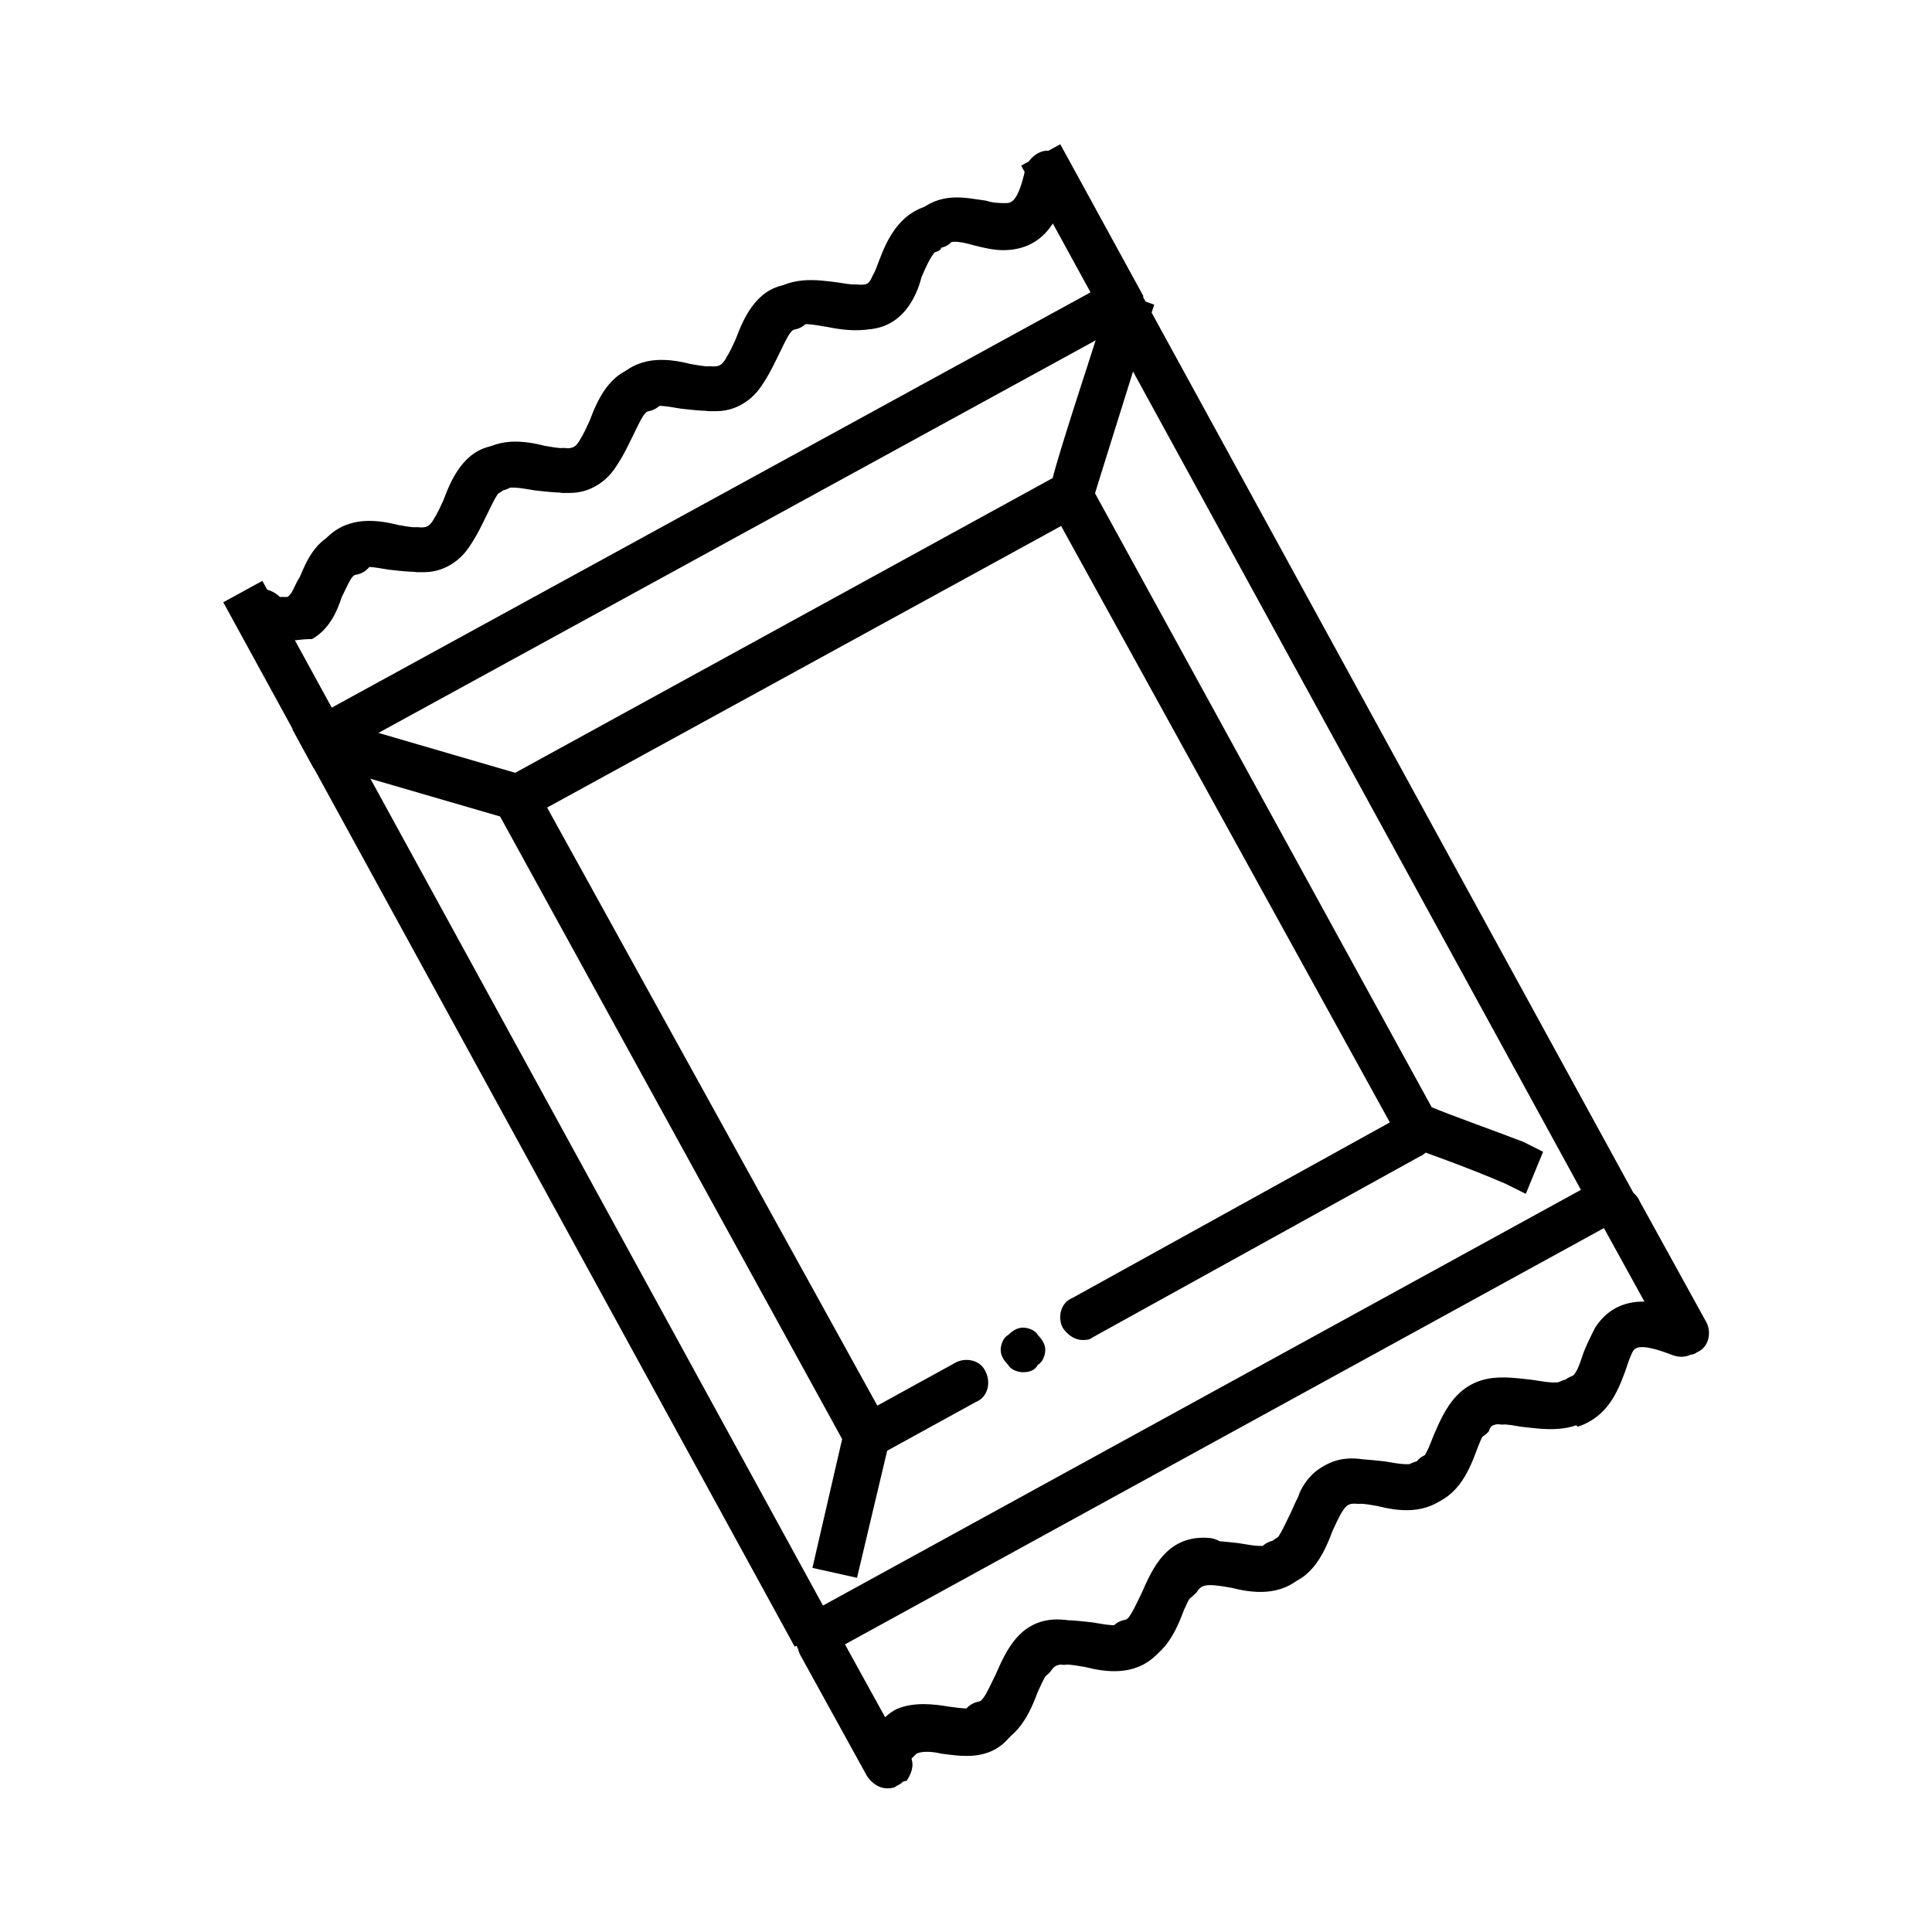 <?xml version="1.0" encoding="utf-8"?>
<!-- Generator: Adobe Illustrator 24.3.0, SVG Export Plug-In . SVG Version: 6.00 Build 0)  -->
<svg version="1.1" id="圖層_1" xmlns="http://www.w3.org/2000/svg" xmlns:xlink="http://www.w3.org/1999/xlink" x="0px" y="0px"
	 viewBox="0 0 78 78" width="78" height="78" style="enable-background:new 0 0 78 78;" xml:space="preserve">
<g>
	<g>
		<path d="M21,33.2l-7.9-2.3l0.5-1.8l7.2,2.1l21.7-11.9c0.3-1.2,1.5-4.8,2.1-6.7l0.3-0.9l1.7,0.6l-0.3,0.9c-0.7,2.3-2.2,7-2.2,7.1
			L44,20.6L21,33.2z"/>
	</g>
	<g>
		<polygon points="34.6,63.7 32.8,63.3 34,58.1 20.1,32.8 21.7,31.9 36,57.8 		"/>
	</g>
	<g>
		<rect x="54.3" y="9.4" transform="matrix(0.877 -0.48 0.48 0.877 -7.783 30.273)" width="1.8" height="41.9"/>
	</g>
	<g>
		<rect x="22" y="26.9" transform="matrix(0.877 -0.48 0.48 0.877 -20.139 16.878)" width="1.8" height="41.7"/>
	</g>
	<g>
		<path d="M61.6,48.2l-0.8-0.4c-1.6-0.7-3.9-1.5-3.9-1.5l-0.3-0.1L42.6,20.8l1.6-0.9l13.6,24.8c0.7,0.3,2.4,0.9,3.7,1.4l0.8,0.4
			L61.6,48.2z"/>
	</g>
	<g>
		<rect x="29.8" y="56.5" transform="matrix(0.877 -0.481 0.481 0.877 -21.594 30.431)" width="37.7" height="1.8"/>
	</g>
	<g>
		<path d="M43.7,54.1c-0.3,0-0.6-0.2-0.8-0.5c-0.2-0.4-0.1-1,0.4-1.2l13.2-7.3c0.4-0.2,1-0.1,1.2,0.4c0.2,0.4,0.1,1-0.4,1.2L44.1,54
			C44,54.1,43.8,54.1,43.7,54.1z"/>
	</g>
	<g>
		<path d="M41.3,55.4c-0.2,0-0.5-0.1-0.6-0.3c-0.2-0.2-0.3-0.4-0.3-0.6c0-0.2,0.1-0.5,0.3-0.6c0.2-0.2,0.4-0.3,0.6-0.3
			c0.2,0,0.5,0.1,0.6,0.3c0.2,0.2,0.3,0.4,0.3,0.6c0,0.2-0.1,0.5-0.3,0.6C41.8,55.3,41.6,55.4,41.3,55.4z"/>
	</g>
	<g>
		<path d="M35,58.9c-0.3,0-0.6-0.2-0.8-0.5c-0.2-0.4-0.1-1,0.4-1.2l4-2.2c0.4-0.2,1-0.1,1.2,0.4c0.2,0.4,0.1,1-0.4,1.2l-4,2.2
			C35.3,58.8,35.1,58.9,35,58.9z"/>
	</g>
	<g>
		<rect x="9.9" y="20.1" transform="matrix(0.877 -0.48 0.48 0.877 -6.529 16.565)" width="38.4" height="1.8"/>
	</g>
	<g>
		<rect x="10.8" y="23.4" transform="matrix(0.877 -0.48 0.48 0.877 -11.69 8.977)" width="1.8" height="7.9"/>
	</g>
	<g>
		<g>
			<g>
				<g>
					<path d="M11.3,25.9c-0.3,0-0.6-0.1-0.9-0.2c-0.4-0.2-0.7-0.5-0.8-0.9c-0.1-0.5,0.3-1,0.8-1c0.3-0.1,0.7,0.1,0.9,0.3
						c0.1,0,0.2,0,0.3,0c0.2-0.1,0.3-0.5,0.5-0.8c0.3-0.7,0.7-1.7,1.9-1.9c0.5-0.1,1,0.2,1.1,0.7c0.1,0.5-0.2,1-0.7,1.1
						c-0.2,0-0.3,0.3-0.6,0.9c-0.2,0.6-0.5,1.3-1.2,1.7C12.1,25.8,11.7,25.9,11.3,25.9z"/>
				</g>
				<g>
					<path d="M13.8,23.2c-0.2,0-0.4-0.1-0.6-0.2c-0.4-0.3-0.4-0.9,0-1.3c0.9-0.9,2.1-0.7,2.9-0.5c1.1,0.2,1.2,0.1,1.4-0.2
						c0.2-0.5,0.8-0.6,1.2-0.4c0.5,0.2,0.6,0.8,0.4,1.2c-0.8,1.6-2.4,1.3-3.4,1.2c-0.6-0.1-1.1-0.2-1.3,0
						C14.3,23.1,14.1,23.2,13.8,23.2z"/>
				</g>
			</g>
			<g>
				<g>
					<path d="M17.1,23.1c-0.1,0-0.2,0-0.3,0c-0.5-0.1-0.9-0.5-0.8-1c0.1-0.5,0.5-0.9,1-0.8c0.3,0,0.4,0,0.9-1.1c0.3-0.8,0.8-2,2-2.2
						c0.5-0.1,1,0.2,1.1,0.7c0.1,0.5-0.2,1-0.7,1.1c-0.2,0-0.4,0.5-0.7,1.1C19.2,21.7,18.6,23.1,17.1,23.1z"/>
				</g>
				<g>
					<path d="M19.7,20c-0.2,0-0.4-0.1-0.6-0.2c-0.4-0.3-0.4-0.9,0-1.3c0.9-0.9,2.1-0.7,2.9-0.5c1.1,0.2,1.2,0.1,1.4-0.2
						c0.2-0.5,0.8-0.6,1.2-0.4c0.5,0.2,0.6,0.8,0.4,1.2c-0.8,1.6-2.4,1.3-3.4,1.2c-0.6-0.1-1.1-0.2-1.3,0C20.2,19.9,20,20,19.7,20z"
						/>
				</g>
			</g>
		</g>
		<g>
			<g>
				<g>
					<path d="M23,19.9c-0.1,0-0.2,0-0.3,0c-0.5-0.1-0.9-0.5-0.8-1c0.1-0.5,0.5-0.9,1-0.8c0.3,0,0.4,0,0.9-1.1c0.3-0.8,0.8-2,2-2.2
						c0.5-0.1,1,0.2,1.1,0.7c0.1,0.5-0.2,1-0.7,1.1c-0.2,0-0.4,0.5-0.7,1.1C25.1,18.5,24.5,19.9,23,19.9z"/>
				</g>
				<g>
					<path d="M25.6,16.7c-0.2,0-0.4-0.1-0.6-0.2c-0.4-0.3-0.4-0.9,0-1.3c0.9-0.9,2.1-0.7,2.9-0.5c1.1,0.2,1.2,0.1,1.4-0.2
						c0.2-0.5,0.8-0.6,1.2-0.4c0.5,0.2,0.6,0.8,0.4,1.2c-0.8,1.6-2.4,1.3-3.4,1.2c-0.6-0.1-1.1-0.2-1.3,0
						C26.1,16.6,25.9,16.7,25.6,16.7z"/>
				</g>
			</g>
			<g>
				<g>
					<path d="M28.9,16.6c-0.1,0-0.2,0-0.3,0c-0.5-0.1-0.9-0.5-0.8-1c0.1-0.5,0.5-0.9,1-0.8c0.3,0,0.4,0,0.9-1.1c0.3-0.8,0.8-2,2-2.2
						c0.5-0.1,1,0.2,1.1,0.7c0.1,0.5-0.2,1-0.7,1.1c-0.2,0-0.4,0.5-0.7,1.1C31,15.2,30.4,16.6,28.9,16.6z"/>
				</g>
				<g>
					<path d="M31.5,13.5c-0.2,0-0.4-0.1-0.6-0.2c-0.4-0.3-0.4-0.9,0-1.3c0.9-0.9,2.1-0.7,2.9-0.6c1.2,0.2,1.3,0.1,1.4-0.2
						c0.2-0.5,0.8-0.6,1.2-0.4c0.5,0.2,0.6,0.8,0.4,1.2c-0.8,1.6-2.4,1.4-3.4,1.2c-0.6-0.1-1.1-0.2-1.3,0
						C31.9,13.4,31.7,13.5,31.5,13.5z"/>
				</g>
			</g>
		</g>
		<g>
			<g>
				<g>
					<path d="M34.9,13.3c-0.1,0-0.2,0-0.4,0c-0.5-0.1-0.9-0.5-0.8-1c0.1-0.5,0.5-0.9,1-0.8c0.3,0,0.4,0.1,0.8-1
						c0.3-0.8,0.8-1.9,2-2.2c0.5-0.1,1,0.1,1.1,0.6c0.1,0.5-0.1,1-0.6,1.1c-0.3,0.1-0.5,0.5-0.8,1.2C37,12,36.4,13.3,34.9,13.3z"/>
				</g>
				<g>
					<path d="M37.6,10.2c-0.3,0-0.5-0.1-0.7-0.3c-0.3-0.4-0.3-1,0.1-1.3C38,7.7,39,8,39.8,8.1c0.3,0.1,0.6,0.1,0.8,0.1
						c0.2,0,0.5,0,0.8-1.4C41.5,6.4,42,6,42.4,6.1c0.5,0.1,0.8,0.6,0.7,1.1c-0.1,0.8-0.5,2.9-2.6,2.9c0,0,0,0,0,0
						c-0.4,0-0.8-0.1-1.2-0.2c-0.7-0.2-1-0.2-1.3,0.1C38,10.1,37.8,10.2,37.6,10.2z"/>
				</g>
			</g>
		</g>
	</g>
	<g>
		<g>
			<g>
				<g>
					<path d="M36,72c-0.2,0-0.4-0.1-0.6-0.2c-0.3-0.3-0.4-0.7-0.4-1.1c0.1-0.7,0.6-1.4,1.2-1.7c0.7-0.3,1.5-0.2,2.1-0.1
						c0.7,0.1,0.9,0.1,1.1,0c0.3-0.4,0.9-0.4,1.3,0c0.4,0.3,0.4,0.9,0,1.3c-0.8,0.9-1.9,0.7-2.7,0.6c-0.4-0.1-0.8-0.1-1,0
						c0,0-0.1,0.1-0.2,0.2c0.1,0.3,0,0.6-0.2,0.9C36.5,71.9,36.2,72,36,72z"/>
				</g>
				<g>
					<path d="M39.7,70.5c-0.4,0-0.8-0.3-0.9-0.7c-0.1-0.5,0.2-1,0.7-1.1c0.2,0,0.4-0.5,0.7-1.1c0.4-0.9,1-2.4,2.8-2.2
						c0.5,0.1,0.9,0.5,0.8,1c-0.1,0.5-0.5,0.9-1,0.8c-0.3,0-0.4,0-0.9,1.1c-0.3,0.8-0.8,2-2,2.2C39.9,70.5,39.8,70.5,39.7,70.5z"/>
				</g>
			</g>
			<g>
				<g>
					<path d="M41.5,68c-0.1,0-0.3,0-0.4-0.1c-0.5-0.2-0.6-0.8-0.4-1.2c0.8-1.6,2.4-1.3,3.4-1.2c0.6,0.1,1.1,0.2,1.3,0
						c0.3-0.4,0.9-0.4,1.3,0c0.4,0.3,0.4,0.9,0,1.3c-0.9,0.9-2.1,0.7-2.9,0.5c-1.1-0.2-1.2-0.1-1.4,0.2C42.1,67.8,41.8,68,41.5,68z"
						/>
				</g>
				<g>
					<path d="M45.6,67.2c-0.4,0-0.8-0.3-0.9-0.7c-0.1-0.5,0.2-1,0.7-1.1c0.2,0,0.4-0.5,0.7-1.1c0.4-0.9,1-2.4,2.8-2.2
						c0.5,0.1,0.9,0.5,0.8,1c-0.1,0.5-0.5,0.9-1,0.8c-0.3,0-0.4,0-0.9,1.1c-0.3,0.8-0.8,2-2,2.2C45.8,67.2,45.7,67.2,45.6,67.2z"/>
				</g>
			</g>
		</g>
		<g>
			<g>
				<g>
					<path d="M47.4,64.8c-0.1,0-0.3,0-0.4-0.1c-0.5-0.2-0.6-0.8-0.4-1.2c0.8-1.6,2.4-1.3,3.4-1.2c0.6,0.1,1.1,0.2,1.3,0
						c0.3-0.4,0.9-0.4,1.3,0c0.4,0.3,0.4,0.9,0,1.3c-0.9,0.9-2.1,0.7-2.9,0.5c-1.1-0.2-1.2-0.1-1.4,0.2C48,64.6,47.7,64.8,47.4,64.8
						z"/>
				</g>
				<g>
					<path d="M51.6,64c-0.4,0-0.8-0.3-0.9-0.7c-0.1-0.5,0.2-1,0.7-1.1c0.2,0,0.4-0.5,0.7-1.1c0.4-0.9,1-2.4,2.8-2.2
						c0.5,0.1,0.9,0.5,0.8,1c-0.1,0.5-0.5,0.9-1,0.8c-0.3,0-0.4,0-0.9,1.1c-0.3,0.8-0.8,2-2,2.2C51.7,64,51.6,64,51.6,64z"/>
				</g>
			</g>
			<g>
				<g>
					<path d="M53.3,61.5c-0.1,0-0.3,0-0.4-0.1c-0.5-0.2-0.6-0.8-0.4-1.2c0.8-1.6,2.4-1.3,3.4-1.2c0.6,0.1,1.1,0.2,1.3,0
						c0.3-0.4,0.9-0.4,1.3,0c0.4,0.3,0.4,0.9,0,1.3c-0.9,0.9-2.1,0.7-2.9,0.5c-1.1-0.2-1.2-0.1-1.4,0.2
						C53.9,61.3,53.6,61.5,53.3,61.5z"/>
				</g>
				<g>
					<path d="M57.4,60.8c-0.4,0-0.8-0.3-0.9-0.7c-0.1-0.5,0.2-1,0.7-1.1c0.3,0,0.5-0.6,0.7-1.1c0.4-0.9,1-2.4,2.8-2.2
						c0.5,0.1,0.9,0.5,0.8,1c-0.1,0.5-0.5,0.9-1,0.8c-0.3,0-0.5,0-0.9,1.1c-0.3,0.8-0.8,2-2.1,2.2C57.5,60.8,57.4,60.8,57.4,60.8z"
						/>
				</g>
			</g>
		</g>
		<g>
			<g>
				<g>
					<path d="M59.3,58.2c-0.1,0-0.3,0-0.4-0.1c-0.5-0.2-0.6-0.8-0.4-1.2c0.8-1.6,2.3-1.3,3.3-1.2c0.7,0.1,1.1,0.2,1.4,0
						c0.4-0.3,1-0.3,1.3,0.1c0.3,0.4,0.3,1-0.1,1.3c-0.9,0.8-2.1,0.6-3,0.5c-1.1-0.2-1.2-0.1-1.3,0.2C59.9,58,59.6,58.2,59.3,58.2z"
						/>
				</g>
				<g>
					<path d="M63.5,57.5c-0.4,0-0.8-0.3-0.9-0.7c-0.1-0.5,0.1-1,0.6-1.1c0.4-0.1,0.5-0.4,0.7-1c0.1-0.3,0.3-0.7,0.5-1.1
						c1.1-1.7,3.1-0.9,3.8-0.6c0.5,0.2,0.7,0.7,0.5,1.2c-0.2,0.5-0.7,0.7-1.2,0.5c-1.3-0.5-1.5-0.3-1.6-0.1
						c-0.1,0.2-0.2,0.5-0.3,0.8c-0.3,0.8-0.7,1.8-1.9,2.2C63.6,57.5,63.6,57.5,63.5,57.5z"/>
				</g>
			</g>
		</g>
	</g>
	<g>
		<path d="M35.8,72.2c-0.3,0-0.6-0.2-0.8-0.5l-2.7-4.9c-0.2-0.4-0.1-1,0.4-1.2c0.4-0.2,1-0.1,1.2,0.4l2.7,4.9c0.2,0.4,0.1,1-0.4,1.2
			C36.1,72.2,35.9,72.2,35.8,72.2z"/>
	</g>
	<g>
		<path d="M68.1,54.7c-0.3,0-0.6-0.2-0.8-0.5l-2.7-4.9c-0.2-0.4-0.1-1,0.4-1.2c0.4-0.2,1-0.1,1.2,0.4l2.7,4.9c0.2,0.4,0.1,1-0.4,1.2
			C68.4,54.7,68.2,54.7,68.1,54.7z"/>
	</g>
	<g>
		<rect x="42.8" y="5.8" transform="matrix(0.877 -0.48 0.48 0.877 0.908 22.145)" width="1.8" height="7"/>
	</g>
</g>
</svg>
